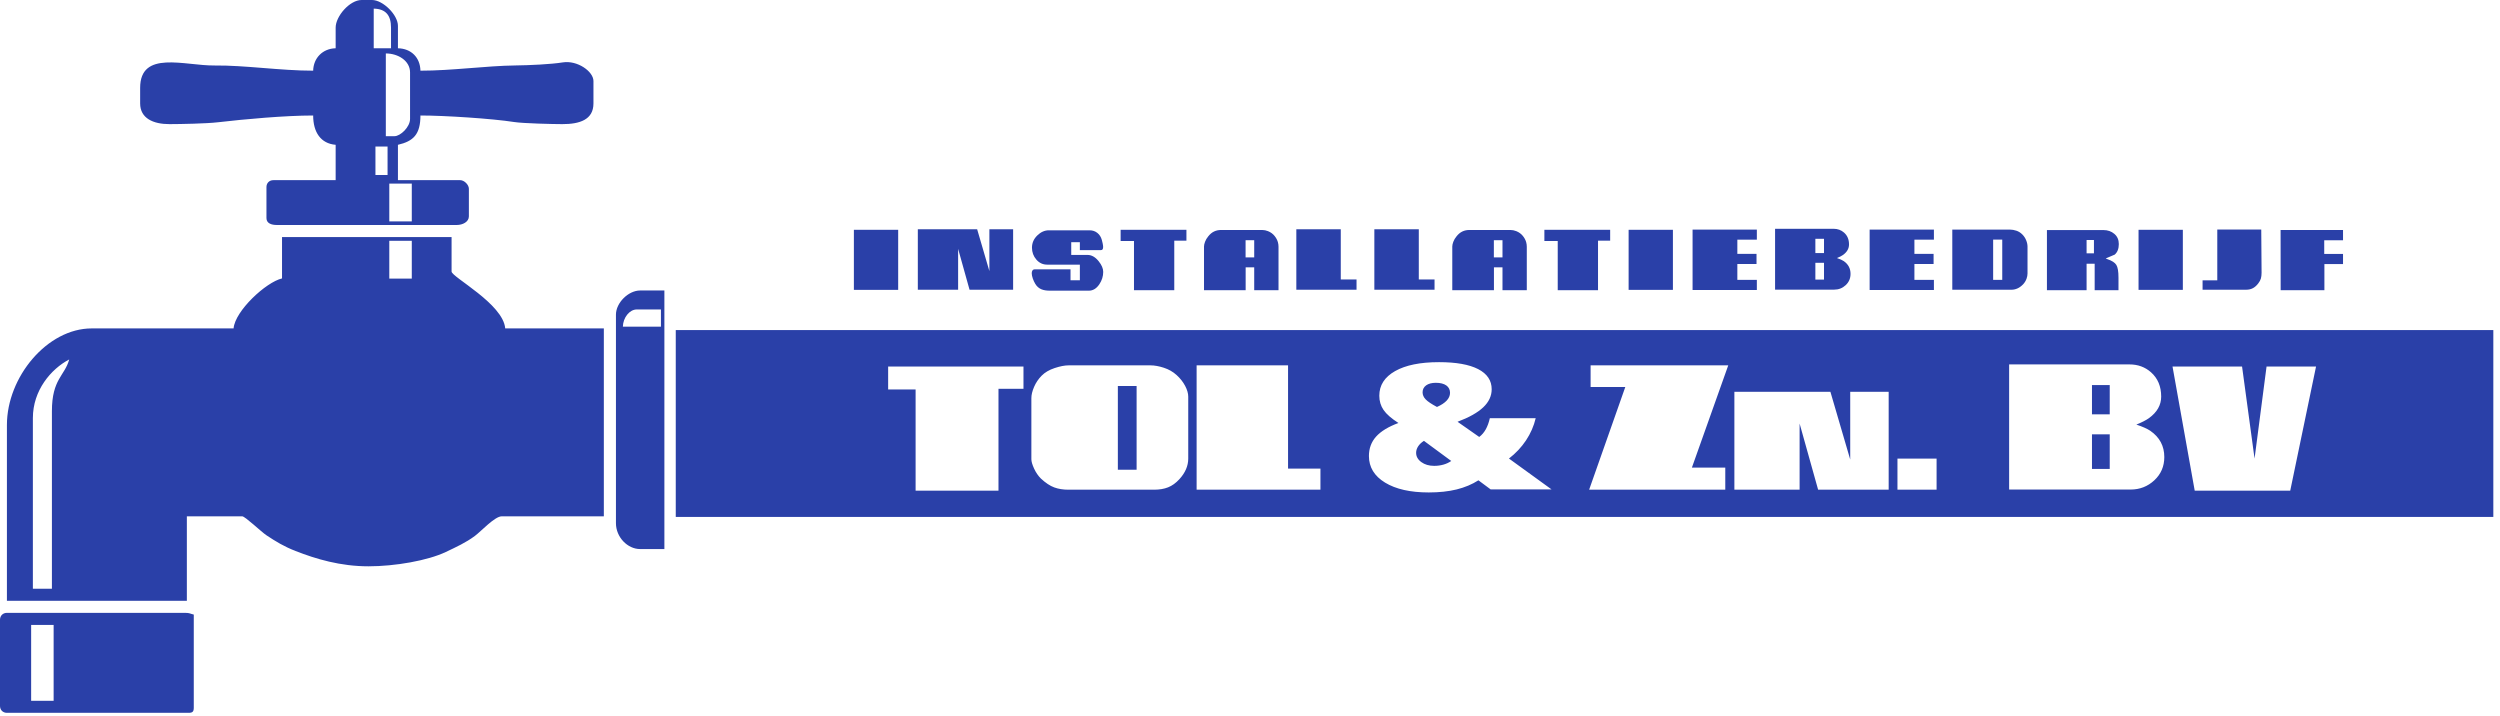 <svg xmlns="http://www.w3.org/2000/svg" width="241" height="69" viewBox="0 0 241 69" fill="none"><path fill-rule="evenodd" clip-rule="evenodd" d="M143.697 47.177L142.52 46.302C141.904 46.695 141.204 46.988 140.418 47.183C139.63 47.375 138.737 47.472 137.732 47.472C135.963 47.472 134.559 47.157 133.52 46.523C132.481 45.889 131.964 45.035 131.964 43.959C131.964 43.228 132.194 42.603 132.657 42.087C133.121 41.571 133.838 41.135 134.809 40.776C134.129 40.34 133.652 39.922 133.378 39.526C133.104 39.127 132.965 38.669 132.965 38.147C132.965 37.138 133.473 36.349 134.488 35.773C135.5 35.199 136.914 34.912 138.723 34.912C140.368 34.912 141.626 35.136 142.496 35.583C143.365 36.034 143.798 36.679 143.798 37.525C143.798 38.17 143.527 38.749 142.99 39.26C142.452 39.773 141.623 40.24 140.507 40.659L142.597 42.122C142.848 41.935 143.058 41.691 143.227 41.39C143.396 41.086 143.527 40.728 143.619 40.315H148.041C147.862 41.072 147.551 41.783 147.11 42.448C146.667 43.114 146.119 43.698 145.463 44.203L149.567 47.177H143.697ZM139.901 44.438L137.265 42.497C137.015 42.66 136.829 42.841 136.704 43.036C136.579 43.231 136.514 43.438 136.514 43.65C136.514 44.002 136.68 44.301 137.015 44.545C137.346 44.788 137.763 44.909 138.256 44.909C138.568 44.909 138.863 44.868 139.139 44.791C139.417 44.714 139.671 44.596 139.901 44.438ZM138.524 39.231C138.933 39.05 139.244 38.847 139.461 38.617C139.674 38.388 139.783 38.139 139.783 37.869C139.783 37.568 139.664 37.33 139.427 37.158C139.187 36.989 138.852 36.902 138.416 36.902C138.02 36.902 137.705 36.986 137.479 37.149C137.252 37.316 137.137 37.539 137.137 37.817C137.137 38.064 137.235 38.293 137.435 38.5C137.631 38.706 137.996 38.95 138.524 39.231ZM240.357 49.83H65.143V31.817H240.357V49.83ZM88.264 37.542H85.617V35.331H98.663V37.479H96.254V47.302H88.264V37.542ZM110.901 35.22C111.291 35.22 111.722 35.297 112.192 35.45C112.662 35.602 113.072 35.836 113.421 36.152C113.769 36.468 114.044 36.815 114.245 37.194C114.445 37.574 114.546 37.921 114.546 38.237V44.207C114.546 44.912 114.261 45.575 113.69 46.197C113.352 46.565 112.99 46.826 112.604 46.978C112.219 47.131 111.767 47.207 111.249 47.207H102.99C102.483 47.207 102.029 47.134 101.627 46.986C101.226 46.839 100.797 46.554 100.343 46.133C100.079 45.87 99.859 45.549 99.685 45.17C99.511 44.791 99.424 44.491 99.424 44.27V38.379C99.424 38.063 99.511 37.703 99.685 37.297C99.859 36.892 100.103 36.531 100.415 36.215C100.726 35.899 101.144 35.654 101.667 35.481C102.19 35.307 102.642 35.22 103.022 35.22H110.901ZM107.761 37.21V45.281H109.569V37.21H107.761ZM124.168 35.22V45.17H127.291V47.207H115.354V35.22H124.168ZM166.603 35.22L163.099 45.075H166.317V47.207H153.192L156.679 37.305H153.334V35.22H166.603ZM167.194 37.771H176.452L178.361 44.298V37.771H182.068V47.207H175.267L173.482 40.83V47.207H167.194V37.771ZM186.687 44.207V47.207H182.915V44.207H186.687ZM205.279 35.129C206.093 35.129 206.785 35.382 207.356 35.887C208.01 36.468 208.338 37.247 208.338 38.229C208.338 39.05 207.942 39.745 207.149 40.316C206.885 40.505 206.484 40.71 205.945 40.931C206.547 41.131 206.996 41.331 207.292 41.531C208.19 42.152 208.639 42.997 208.639 44.06C208.639 44.958 208.319 45.702 207.68 46.3C207.041 46.894 206.278 47.192 205.391 47.192H193.68V35.129H205.279ZM201.666 37.118V39.944H203.378V37.118H201.666ZM201.666 41.871V45.202H203.378V41.871H201.666ZM216.135 35.334L217.339 44.207L218.496 35.334H223.266L220.778 47.302H211.571L209.431 35.334H216.135ZM27.187 26.84C25.642 27.199 22.658 29.966 22.517 31.659H8.84C4.55 31.659 0.667 36.347 0.667 40.965V57.916H18.013V49.773H23.351C23.629 49.773 25.182 51.268 25.686 51.601C26.616 52.215 27.35 52.67 28.498 53.119C30.459 53.885 32.799 54.592 35.526 54.592C38.078 54.592 41.24 54.04 42.978 53.21C43.998 52.722 44.896 52.319 45.77 51.67C46.376 51.221 47.693 49.773 48.369 49.773H58.21V31.659H48.703C48.505 29.286 43.532 26.705 43.532 26.176V22.852H27.187V26.84ZM32.357 2.659V4.653C31.105 4.681 30.216 5.592 30.189 6.814C27.029 6.814 23.619 6.285 20.683 6.314C17.786 6.342 13.51 4.799 13.51 8.475V9.971C13.51 11.398 14.764 11.97 16.345 11.966C17.416 11.963 19.896 11.917 21.004 11.787C23.583 11.486 27.503 11.134 30.189 11.134C30.189 12.743 30.918 13.84 32.357 13.959V17.368H26.353C25.962 17.368 25.686 17.644 25.686 18.033V21.024C25.686 21.535 26.174 21.689 26.686 21.689H44.033C44.594 21.689 45.2 21.395 45.2 20.858V18.199C45.2 17.811 44.755 17.368 44.366 17.368H38.361V13.959C39.846 13.615 40.53 12.96 40.53 11.134C42.859 11.134 47.455 11.432 49.572 11.764C50.44 11.899 53.319 11.965 54.207 11.966C55.877 11.966 57.209 11.546 57.209 9.971V7.811C57.209 6.891 55.659 5.787 54.244 6.016C53.114 6.199 51.026 6.292 49.697 6.309C46.842 6.344 43.607 6.814 40.53 6.814C40.502 5.54 39.64 4.682 38.361 4.653V2.493C38.361 1.435 36.921 0 35.86 0H34.859C33.713 0 32.357 1.567 32.357 2.659ZM0 59.744V68.053C0 68.442 0.277 68.717 0.667 68.717H18.18C18.564 68.717 18.68 68.602 18.68 68.219V59.245C18.306 59.159 18.297 59.079 17.846 59.079H0.667C0.277 59.079 0 59.355 0 59.744ZM59.377 30.33V50.438C59.377 51.772 60.486 52.93 61.712 52.93H64.047V28.003H61.712C60.571 28.003 59.377 29.194 59.377 30.33ZM3.169 40.301V56.753H5.004V39.636C5.004 36.529 6.247 36.233 6.671 34.651C4.91 35.579 3.169 37.63 3.169 40.301ZM37.194 13.128H38.028C38.599 13.128 39.529 12.25 39.529 11.466V6.98C39.529 5.858 38.377 5.152 37.194 5.152V13.128ZM3.002 67.554H5.17V60.242H3.002V67.554ZM37.528 21.345H39.696V17.7H37.528V21.345ZM36.027 4.653H37.694V2.659C37.694 1.485 37.194 0.857 36.027 0.831V4.653ZM36.193 16.869H37.361V14.125H36.193V16.869ZM60.044 31.493H63.714V29.832H61.379C60.693 29.832 60.064 30.612 60.044 31.493ZM37.528 26.856H39.696V23.212H37.528V26.856ZM225.868 22.17V23.161H224.056V24.482H225.868V25.457H224.072V27.976H219.856L219.849 22.17H225.868ZM212.328 27.023H213.746V22.124H217.985L218.016 26.294C218.016 26.509 217.993 26.693 217.95 26.847C217.906 27 217.823 27.157 217.7 27.315C217.545 27.52 217.374 27.674 217.187 27.776C217 27.878 216.777 27.93 216.521 27.93H212.328V27.023ZM210.426 22.155V27.945H206.156V22.155H210.426ZM201.147 23.138V24.42H201.856V23.138H201.147ZM204.222 27.976H201.926V25.426H201.147V27.976H197.324V22.178H202.773C203.184 22.178 203.534 22.299 203.821 22.543C204.109 22.786 204.253 23.115 204.253 23.529C204.253 23.975 204.122 24.313 203.861 24.543C203.572 24.666 203.284 24.789 202.997 24.912C203.012 24.922 203.033 24.933 203.058 24.946C203.084 24.959 203.12 24.973 203.166 24.988C203.593 25.132 203.875 25.315 204.014 25.537C204.153 25.76 204.222 26.169 204.222 26.762V27.976ZM192.139 23.1V26.977H193.017V23.1H192.139ZM193.749 22.132C193.955 22.132 194.165 22.168 194.377 22.239C194.591 22.311 194.779 22.429 194.945 22.593C195.109 22.756 195.235 22.946 195.322 23.161C195.41 23.376 195.453 23.581 195.453 23.775V26.363C195.453 26.522 195.422 26.688 195.361 26.862C195.284 27.072 195.173 27.254 195.029 27.407C194.849 27.592 194.666 27.725 194.478 27.807C194.29 27.889 194.104 27.93 193.919 27.93H188.201V22.132H193.749ZM186.429 22.132V23.107H184.549V24.474H186.398V25.449H184.549V26.977H186.429V27.953H180.233V22.132H186.429ZM175.001 25.334V26.954H175.834V25.334H175.001ZM175.001 23.023V24.397H175.834V23.023H175.001ZM176.758 22.055C177.154 22.055 177.49 22.178 177.768 22.424C178.087 22.707 178.245 23.085 178.245 23.563C178.245 23.962 178.052 24.3 177.667 24.578C177.539 24.67 177.343 24.77 177.082 24.877C177.375 24.974 177.593 25.072 177.737 25.169C178.173 25.471 178.392 25.882 178.392 26.399C178.392 26.835 178.236 27.198 177.926 27.488C177.615 27.777 177.243 27.922 176.812 27.922H171.117V22.055H176.758ZM169.36 22.132V23.107H167.48V24.474H169.329V25.449H167.48V26.977H169.36V27.953H163.164V22.132H169.36ZM161.269 22.155V27.945H156.999V22.155H161.269ZM150.165 23.23H148.878V22.155H155.22V23.199H154.049V27.976H150.165V23.23ZM144.84 23.153H144.008V24.812H144.84V23.153ZM146.806 22.747C146.955 22.932 147.06 23.129 147.122 23.339C147.162 23.482 147.183 23.632 147.183 23.785V27.976H144.84V25.772H144.016V27.976H140V23.76C140 23.637 140.033 23.486 140.1 23.307C140.167 23.128 140.27 22.953 140.409 22.785C140.578 22.57 140.766 22.413 140.972 22.316C141.177 22.219 141.4 22.17 141.642 22.17H145.611C145.796 22.17 145.983 22.209 146.174 22.285C146.43 22.388 146.641 22.541 146.806 22.747ZM136.772 22.101V26.939H138.29V27.93H132.487V22.101H136.772ZM129.251 22.101V26.939H130.77V27.93H124.966V22.101H129.251ZM120.906 23.153H120.074V24.812H120.906V23.153ZM122.871 22.747C123.02 22.932 123.126 23.129 123.187 23.339C123.228 23.482 123.249 23.632 123.249 23.785V27.976H120.906V25.772H120.081V27.976H116.066V23.76C116.066 23.637 116.099 23.486 116.166 23.307C116.233 23.128 116.335 22.953 116.475 22.785C116.644 22.57 116.831 22.413 117.037 22.316C117.242 22.219 117.466 22.17 117.707 22.17H121.677C121.862 22.17 122.049 22.209 122.239 22.285C122.496 22.388 122.707 22.541 122.871 22.747ZM109.316 23.23H108.029V22.155H114.372V23.199H113.2V27.976H109.316V23.23ZM99.76 25.964H103.198V27.016H104.099V25.511H100.947C100.531 25.511 100.182 25.348 99.903 25.023C99.622 24.698 99.482 24.315 99.482 23.875C99.482 23.425 99.652 23.033 99.992 22.7C100.331 22.367 100.705 22.201 101.117 22.201H105.031C105.325 22.201 105.577 22.285 105.787 22.455C105.998 22.623 106.141 22.851 106.219 23.138C106.244 23.225 106.271 23.337 106.3 23.476C106.328 23.614 106.342 23.724 106.342 23.806C106.342 23.903 106.325 23.979 106.292 24.033C106.259 24.086 106.198 24.113 106.111 24.113H104.099V23.345H103.267V24.574H104.831C105.227 24.574 105.587 24.776 105.91 25.181C106.203 25.544 106.35 25.887 106.35 26.209C106.35 26.634 106.226 27.031 105.98 27.4C105.702 27.815 105.363 28.022 104.962 28.022H101.217C100.882 28.022 100.61 27.978 100.4 27.891C100.148 27.789 99.948 27.612 99.799 27.361C99.706 27.208 99.626 27.035 99.559 26.843C99.493 26.651 99.459 26.481 99.459 26.332C99.459 26.225 99.484 26.137 99.533 26.067C99.582 25.998 99.657 25.964 99.76 25.964ZM88.478 22.101H94.197L95.376 26.133V22.101H97.665V27.93H93.464L92.363 23.99V27.93H88.478V22.101ZM86.584 22.155V27.945H82.314V22.155H86.584Z" fill="#2A40A8"></path></svg>